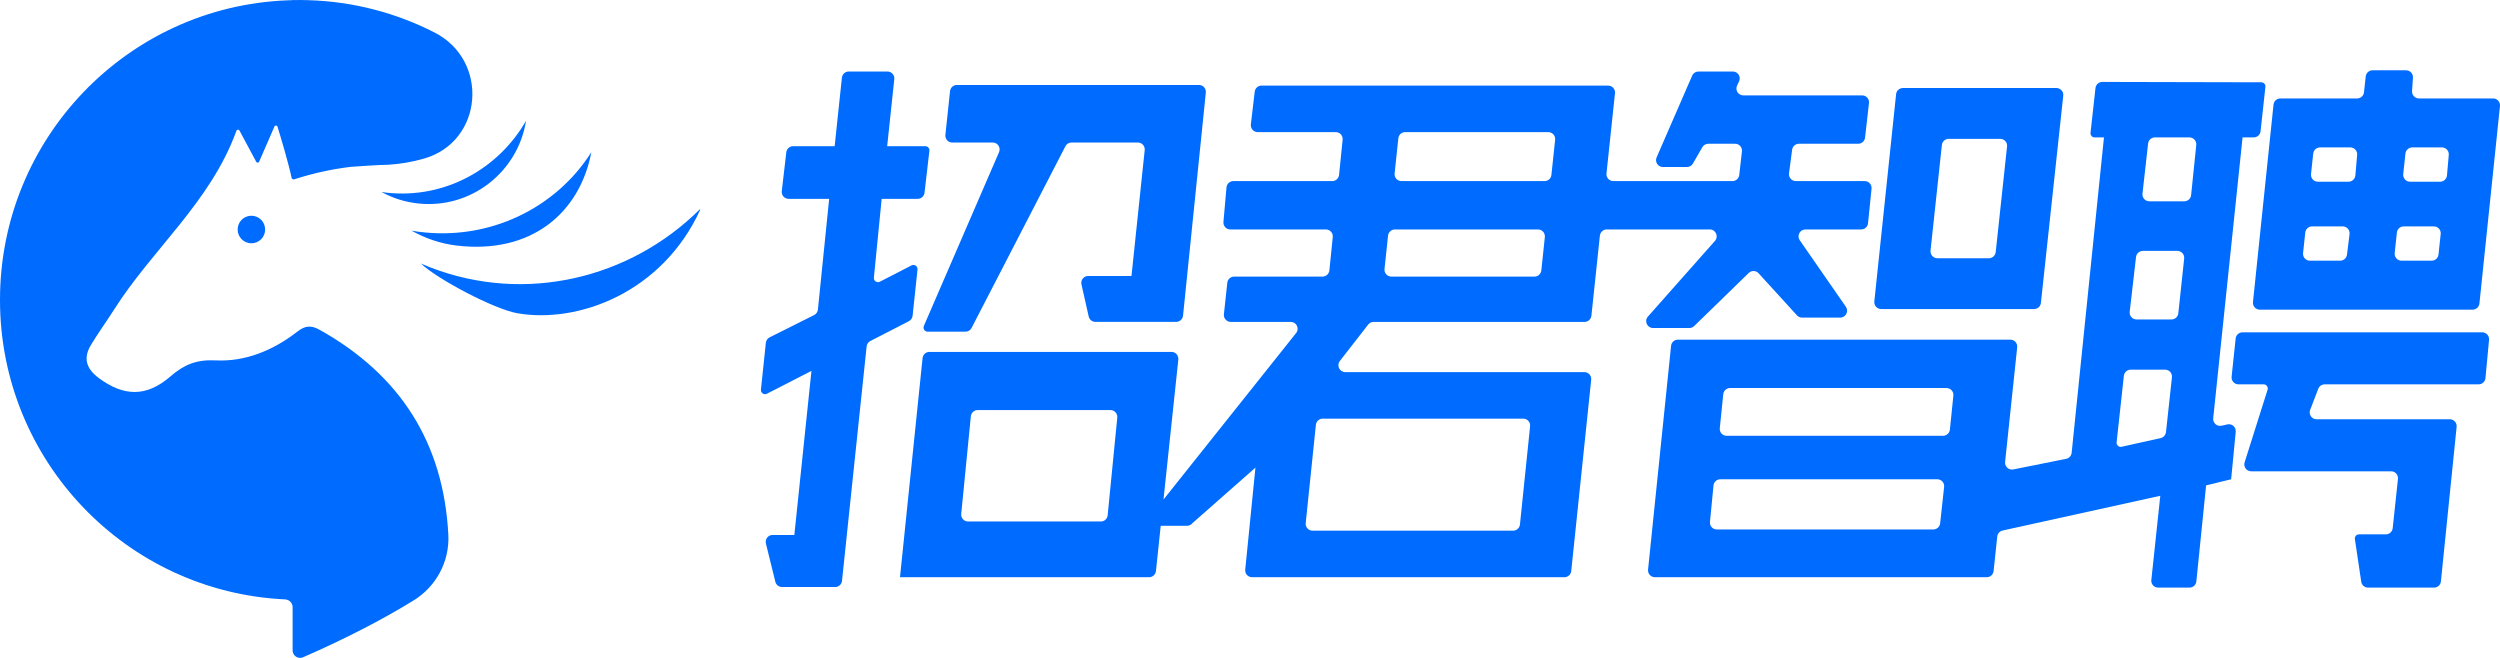 <?xml version="1.0" encoding="UTF-8"?>
<svg width="152px" height="40px" viewBox="0 0 152 40" version="1.1" xmlns="http://www.w3.org/2000/svg" xmlns:xlink="http://www.w3.org/1999/xlink">
    <title>编组 2备份 3</title>
    <g id="招君智聘-招君智聘V1.5" stroke="none" stroke-width="1" fill="none" fill-rule="evenodd">
        <g id="招君智聘" transform="translate(-240, -18)" fill="#006BFF">
            <g id="编组" transform="translate(240, 18)">
                <path d="M94.326,10.636 C94.303,10.849 94.125,11.01 93.911,11.01 L85.207,11.01 C84.959,11.01 84.766,10.795 84.792,10.548 L85.019,8.407 C85.041,8.194 85.221,8.033 85.434,8.033 L94.136,8.033 C94.384,8.033 94.578,8.248 94.552,8.495 L94.326,10.636 Z M93.713,16.443 C93.689,16.656 93.51,16.817 93.297,16.817 L84.594,16.817 C84.346,16.817 84.152,16.602 84.178,16.354 L84.393,14.326 C84.415,14.113 84.595,13.951 84.808,13.951 L93.511,13.951 C93.759,13.951 93.952,14.167 93.926,14.415 L93.713,16.443 Z M92.615,25.453 C92.863,25.453 93.056,25.668 93.03,25.915 L92.413,31.89 C92.391,32.104 92.211,32.265 91.997,32.265 L79.802,32.265 C79.554,32.265 79.361,32.05 79.387,31.803 L80.006,25.829 C80.028,25.616 80.208,25.453 80.422,25.453 L92.615,25.453 Z M67.346,31.329 C67.325,31.544 67.145,31.707 66.93,31.707 L58.857,31.707 C58.61,31.707 58.417,31.493 58.442,31.246 L59.027,25.31 C59.048,25.095 59.229,24.932 59.443,24.932 L67.515,24.932 C67.762,24.932 67.955,25.146 67.93,25.392 L67.346,31.329 Z M100.194,19.247 C99.954,19.518 100.146,19.944 100.506,19.944 L102.712,19.944 C102.821,19.944 102.925,19.902 103.003,19.827 L106.323,16.596 C106.493,16.432 106.764,16.441 106.923,16.615 L109.256,19.175 C109.336,19.262 109.447,19.311 109.564,19.311 L111.886,19.311 C112.223,19.311 112.421,18.931 112.23,18.653 L109.426,14.609 C109.234,14.331 109.432,13.951 109.769,13.951 L113.16,13.951 C113.375,13.951 113.555,13.789 113.576,13.575 L113.79,11.472 C113.814,11.224 113.622,11.01 113.373,11.01 L109.188,11.01 C108.934,11.01 108.741,10.788 108.773,10.538 L108.961,9.105 C108.988,8.896 109.165,8.74 109.375,8.74 L112.98,8.74 C113.192,8.74 113.371,8.58 113.395,8.369 L113.634,6.265 C113.663,6.017 113.469,5.8 113.219,5.8 L105.993,5.8 C105.686,5.8 105.483,5.479 105.615,5.201 L105.735,4.946 C105.867,4.668 105.665,4.348 105.359,4.348 L103.267,4.348 C103.101,4.348 102.95,4.446 102.884,4.599 L100.722,9.569 C100.602,9.845 100.804,10.154 101.105,10.154 L102.566,10.154 C102.716,10.154 102.853,10.075 102.928,9.946 L103.503,8.949 C103.578,8.82 103.716,8.74 103.865,8.74 L105.495,8.74 C105.745,8.74 105.938,8.958 105.91,9.207 L105.746,10.64 C105.722,10.851 105.544,11.01 105.331,11.01 L98.089,11.01 C97.841,11.01 97.648,10.795 97.674,10.548 L98.191,5.666 C98.217,5.419 98.024,5.204 97.776,5.204 L76.702,5.204 C76.49,5.204 76.312,5.362 76.287,5.573 L76.052,7.564 C76.023,7.814 76.217,8.033 76.466,8.033 L81.216,8.033 C81.464,8.033 81.657,8.246 81.632,8.493 L81.415,10.634 C81.393,10.848 81.214,11.01 80.999,11.01 L74.988,11.01 C74.77,11.01 74.59,11.177 74.571,11.392 L74.385,13.496 C74.364,13.74 74.557,13.951 74.801,13.951 L80.616,13.951 C80.864,13.951 81.057,14.166 81.032,14.413 L80.826,16.441 C80.804,16.655 80.625,16.817 80.41,16.817 L75.035,16.817 C74.821,16.817 74.643,16.978 74.62,17.191 L74.413,19.108 C74.387,19.356 74.58,19.572 74.828,19.572 L78.478,19.572 C78.813,19.572 79.011,19.947 78.823,20.225 L70.741,30.371 L71.642,21.858 C71.667,21.611 71.474,21.396 71.226,21.396 L56.507,21.396 C56.294,21.396 56.115,21.559 56.092,21.772 L54.72,35.095 L69.866,35.095 C70.079,35.095 70.259,34.933 70.282,34.72 L70.572,31.967 L72.172,31.967 C72.302,31.967 72.423,31.908 72.502,31.806 L76.331,28.431 L75.71,34.634 C75.684,34.88 75.877,35.095 76.125,35.095 L95.115,35.095 C95.329,35.095 95.509,34.933 95.531,34.719 L96.745,23.086 C96.77,22.839 96.577,22.624 96.329,22.624 L81.792,22.624 C81.444,22.624 81.249,22.223 81.463,21.948 L83.186,19.733 C83.266,19.631 83.387,19.572 83.516,19.572 L96.342,19.572 C96.555,19.572 96.735,19.411 96.757,19.198 L97.273,14.326 C97.296,14.112 97.476,13.951 97.688,13.951 L103.956,13.951 C104.317,13.951 104.509,14.379 104.268,14.648 L100.194,19.247 Z" id="Fill-1"></path>
                <path d="M118.066,8.816 C118.088,8.603 118.267,8.442 118.481,8.442 L121.614,8.442 C121.862,8.442 122.056,8.658 122.029,8.905 L121.339,15.327 C121.316,15.539 121.138,15.701 120.924,15.701 L117.792,15.701 C117.543,15.701 117.35,15.485 117.376,15.237 L118.066,8.816 Z M114.374,18.79 L123.672,18.79 C123.886,18.79 124.064,18.629 124.087,18.416 L125.446,5.816 C125.472,5.569 125.279,5.352 125.031,5.352 L115.698,5.352 C115.484,5.352 115.304,5.514 115.283,5.727 L113.959,18.328 C113.933,18.575 114.126,18.79 114.374,18.79 L114.374,18.79 Z" id="Fill-3"></path>
                <path d="M140.16,14.14 C140.183,13.927 140.362,13.765 140.576,13.765 L142.438,13.765 C142.689,13.765 142.883,13.985 142.852,14.236 L142.697,15.483 C142.671,15.692 142.493,15.85 142.283,15.85 L140.442,15.85 C140.194,15.85 140,15.634 140.027,15.386 L140.16,14.14 Z M140.643,9.338 C140.666,9.125 140.845,8.963 141.059,8.963 L142.899,8.963 C143.145,8.963 143.338,9.174 143.315,9.419 L143.206,10.666 C143.186,10.882 143.005,11.048 142.789,11.048 L140.925,11.048 C140.677,11.048 140.483,10.832 140.51,10.584 L140.643,9.338 Z M145.73,14.14 C145.752,13.927 145.931,13.765 146.145,13.765 L147.979,13.765 C148.227,13.765 148.422,13.981 148.394,14.228 L148.261,15.476 C148.238,15.689 148.059,15.85 147.845,15.85 L146.013,15.85 C145.764,15.85 145.571,15.634 145.597,15.386 L145.73,14.14 Z M146.25,9.338 C146.273,9.125 146.452,8.963 146.666,8.963 L148.469,8.963 C148.715,8.963 148.908,9.174 148.885,9.419 L148.776,10.666 C148.756,10.882 148.575,11.048 148.359,11.048 L146.532,11.048 C146.284,11.048 146.09,10.832 146.117,10.584 L146.25,9.338 Z M137.396,18.828 L150.333,18.828 C150.547,18.828 150.726,18.665 150.749,18.452 L151.998,6.448 C152.024,6.201 151.831,5.985 151.582,5.985 L147.071,5.985 C146.828,5.985 146.638,5.781 146.653,5.539 L146.707,4.719 C146.722,4.478 146.532,4.274 146.29,4.274 L144.251,4.274 C144.039,4.274 143.86,4.434 143.836,4.646 L143.731,5.612 C143.708,5.825 143.529,5.985 143.316,5.985 L138.646,5.985 C138.432,5.985 138.252,6.147 138.23,6.361 L136.981,18.366 C136.955,18.613 137.148,18.828 137.396,18.828 L137.396,18.828 Z" id="Fill-5"></path>
                <path d="M150.919,20.205 L136.344,20.205 C136.13,20.205 135.95,20.367 135.928,20.579 L135.682,22.906 C135.655,23.154 135.849,23.368 136.097,23.368 L137.63,23.368 C137.799,23.368 137.92,23.534 137.869,23.696 L136.473,28.109 C136.388,28.379 136.589,28.655 136.872,28.655 L145.38,28.655 C145.629,28.655 145.822,28.871 145.796,29.118 L145.476,32.114 C145.453,32.328 145.274,32.489 145.061,32.489 L143.425,32.489 C143.273,32.489 143.155,32.625 143.177,32.777 L143.563,35.37 C143.593,35.576 143.77,35.727 143.976,35.727 L147.992,35.727 C148.206,35.727 148.386,35.565 148.407,35.351 L149.363,25.951 C149.388,25.704 149.195,25.491 148.947,25.491 L140.846,25.491 C140.554,25.491 140.352,25.196 140.457,24.921 L140.951,23.637 C141.013,23.475 141.168,23.368 141.34,23.368 L150.7,23.368 C150.916,23.368 151.096,23.204 151.116,22.989 L151.334,20.663 C151.358,20.417 151.165,20.205 150.919,20.205" id="Fill-7"></path>
                <path d="M57.895,8.665 L60.359,8.665 C60.659,8.665 60.862,8.974 60.742,9.251 L56.171,19.816 C56.1,19.983 56.221,20.167 56.402,20.167 L58.699,20.167 C58.855,20.167 58.998,20.081 59.07,19.942 L64.778,8.891 C64.849,8.752 64.992,8.665 65.149,8.665 L69.183,8.665 C69.431,8.665 69.624,8.881 69.598,9.128 L68.794,16.78 L66.16,16.78 C65.892,16.78 65.694,17.029 65.753,17.292 L66.192,19.242 C66.235,19.432 66.404,19.569 66.599,19.569 L71.514,19.569 C71.728,19.569 71.907,19.406 71.929,19.192 L73.314,5.628 C73.339,5.381 73.146,5.166 72.899,5.166 L58.177,5.166 C57.964,5.166 57.785,5.328 57.762,5.541 L57.48,8.202 C57.454,8.449 57.647,8.665 57.895,8.665" id="Fill-9"></path>
                <path d="M55.486,19.198 L55.785,16.387 C55.806,16.187 55.598,16.045 55.421,16.137 L53.495,17.128 C53.318,17.219 53.112,17.078 53.132,16.879 L53.606,12.09 L55.796,12.09 C56.008,12.09 56.187,11.931 56.211,11.72 L56.507,9.169 C56.524,9.021 56.409,8.888 56.258,8.888 L53.94,8.888 L54.373,4.81 C54.399,4.563 54.206,4.348 53.958,4.348 L51.605,4.348 C51.392,4.348 51.212,4.509 51.188,4.722 L50.747,8.888 L48.222,8.888 C48.01,8.888 47.831,9.048 47.807,9.259 L47.532,11.623 C47.504,11.872 47.699,12.09 47.948,12.09 L50.413,12.09 L49.729,18.822 C49.716,18.964 49.629,19.089 49.501,19.154 L46.793,20.511 C46.664,20.576 46.579,20.7 46.564,20.842 L46.265,23.689 C46.243,23.887 46.451,24.031 46.628,23.939 L49.336,22.55 L48.296,32.526 L46.973,32.526 C46.701,32.526 46.502,32.781 46.567,33.045 L47.141,35.372 C47.186,35.558 47.354,35.69 47.547,35.69 L50.779,35.69 C50.993,35.69 51.173,35.528 51.194,35.315 L52.691,21.063 C52.706,20.923 52.79,20.799 52.915,20.734 L55.262,19.526 C55.387,19.461 55.471,19.338 55.486,19.198" id="Fill-11"></path>
                <path d="M133.22,11.863 C133.199,12.077 133.019,12.239 132.805,12.239 L130.679,12.239 C130.429,12.239 130.236,12.022 130.263,11.774 L130.604,8.726 C130.628,8.514 130.807,8.354 131.019,8.354 L133.117,8.354 C133.365,8.354 133.558,8.569 133.533,8.816 L133.22,11.863 Z M132.442,19.048 C132.419,19.262 132.24,19.423 132.026,19.423 L129.901,19.423 C129.652,19.423 129.457,19.205 129.486,18.956 L129.871,15.625 C129.896,15.414 130.074,15.254 130.286,15.254 L132.382,15.254 C132.631,15.254 132.824,15.471 132.798,15.718 L132.442,19.048 Z M131.692,26.272 C131.672,26.45 131.542,26.596 131.367,26.636 L128.994,27.164 C128.826,27.201 128.672,27.062 128.69,26.891 L129.131,22.848 C129.155,22.636 129.334,22.476 129.547,22.476 L131.639,22.476 C131.888,22.476 132.081,22.692 132.054,22.94 L131.692,26.272 Z M118.553,26.12 C118.532,26.333 118.352,26.496 118.138,26.496 L104.978,26.496 C104.731,26.496 104.538,26.281 104.563,26.034 L104.774,23.968 C104.796,23.754 104.976,23.592 105.19,23.592 L118.349,23.592 C118.597,23.592 118.791,23.807 118.765,24.054 L118.553,26.12 Z M117.961,31.818 C117.938,32.03 117.759,32.191 117.546,32.191 L104.381,32.191 C104.134,32.191 103.941,31.978 103.966,31.732 L104.181,29.517 C104.203,29.302 104.382,29.139 104.597,29.139 L117.788,29.139 C118.037,29.139 118.231,29.356 118.203,29.604 L117.961,31.818 Z M135.425,25.804 L135.071,25.883 C134.792,25.946 134.534,25.717 134.563,25.431 L136.348,8.354 L137.027,8.354 C137.24,8.354 137.419,8.193 137.442,7.981 L137.737,5.282 C137.754,5.134 137.638,5.004 137.488,5.004 L127.821,4.981 C127.608,4.981 127.429,5.141 127.405,5.354 L127.104,8.075 C127.088,8.223 127.204,8.354 127.353,8.354 L127.921,8.354 L125.957,27.528 C125.937,27.712 125.802,27.861 125.622,27.897 L122.408,28.541 C122.132,28.596 121.881,28.367 121.91,28.086 L122.645,21.115 C122.671,20.867 122.478,20.651 122.23,20.651 L102.016,20.651 C101.802,20.651 101.623,20.814 101.601,21.027 L100.202,34.633 C100.177,34.879 100.37,35.094 100.618,35.094 L120.796,35.094 C121.01,35.094 121.189,34.933 121.211,34.72 L121.433,32.62 C121.452,32.441 121.583,32.295 121.758,32.256 L131.346,30.143 L130.801,35.264 C130.774,35.512 130.968,35.727 131.216,35.727 L133.122,35.727 C133.336,35.727 133.516,35.565 133.538,35.351 L134.131,29.511 L135.653,29.139 L135.932,26.253 C135.959,25.969 135.703,25.741 135.425,25.804 L135.425,25.804 Z" id="Fill-13"></path>
                <path d="M18.19,0 C18.371,0 18.55,0.005 18.728,0.01 C21.494,0.09 24.103,0.791 26.424,1.978 C29.759,3.683 29.388,8.599 25.792,9.639 C25.086,9.843 24.35,9.972 23.598,10.018 C23.269,10.013 21.512,10.122 21.338,10.143 C20.195,10.281 19.034,10.529 17.849,10.915 C17.803,10.89 17.785,10.88 17.74,10.856 C17.531,9.869 17.059,8.31 16.872,7.703 C16.844,7.614 16.724,7.606 16.686,7.692 C16.493,8.137 16.074,9.101 15.753,9.836 C15.721,9.912 15.614,9.905 15.575,9.832 C15.208,9.147 14.893,8.558 14.56,7.937 C14.518,7.859 14.406,7.868 14.375,7.951 C12.805,12.28 9.272,15.14 6.939,18.819 C6.48,19.543 5.974,20.236 5.532,20.968 C5.045,21.774 5.24,22.414 6.007,22.985 C7.503,24.097 8.887,24.166 10.358,22.889 C11.192,22.164 11.955,21.853 13.1,21.911 C14.924,22.004 16.606,21.3 18.062,20.174 C18.54,19.804 18.89,19.749 19.439,20.056 C24.319,22.786 26.969,26.912 27.259,32.517 C27.34,34.137 26.522,35.662 25.142,36.51 C24.162,37.111 23.129,37.691 22.041,38.25 C20.891,38.841 19.688,39.411 18.428,39.962 C18.369,39.988 18.307,40 18.247,40 C18.033,40 17.839,39.846 17.799,39.627 L17.791,39.542 L17.791,36.919 C17.791,36.661 17.588,36.456 17.332,36.443 C7.685,35.993 0,28.017 0,18.235 C0,8.41 7.753,0.405 17.459,0.02 L17.791,0.01 L17.791,0 C17.858,0 17.925,0.005 17.991,0.005 C18.058,0.005 18.123,0 18.19,0 Z M42.573,12.755 C40.255,17.814 35.126,19.681 31.467,19.048 C30.042,18.802 26.573,16.961 25.588,16.02 C25.777,16.102 25.969,16.183 26.163,16.259 C31.976,18.499 38.329,16.913 42.542,12.734 C42.557,12.718 42.581,12.737 42.573,12.755 Z M35.953,9.254 C35.258,12.924 32.326,15.472 27.763,14.93 C26.764,14.812 25.84,14.482 25.017,14.023 C25.159,14.047 25.302,14.071 25.445,14.09 C29.769,14.657 33.815,12.637 35.953,9.254 Z M15.285,13.117 C15.747,13.117 16.12,13.492 16.12,13.955 C16.12,14.418 15.747,14.792 15.285,14.792 C14.823,14.792 14.449,14.418 14.449,13.955 C14.449,13.492 14.823,13.117 15.285,13.117 Z M31.985,7.341 C31.483,10.476 28.623,12.708 25.436,12.372 C24.624,12.287 23.868,12.042 23.192,11.672 C23.308,11.69 23.423,11.706 23.541,11.719 C27.058,12.089 30.308,10.269 31.985,7.341 Z" id="形状结合"></path>
            </g>
        </g>
    </g>
</svg>